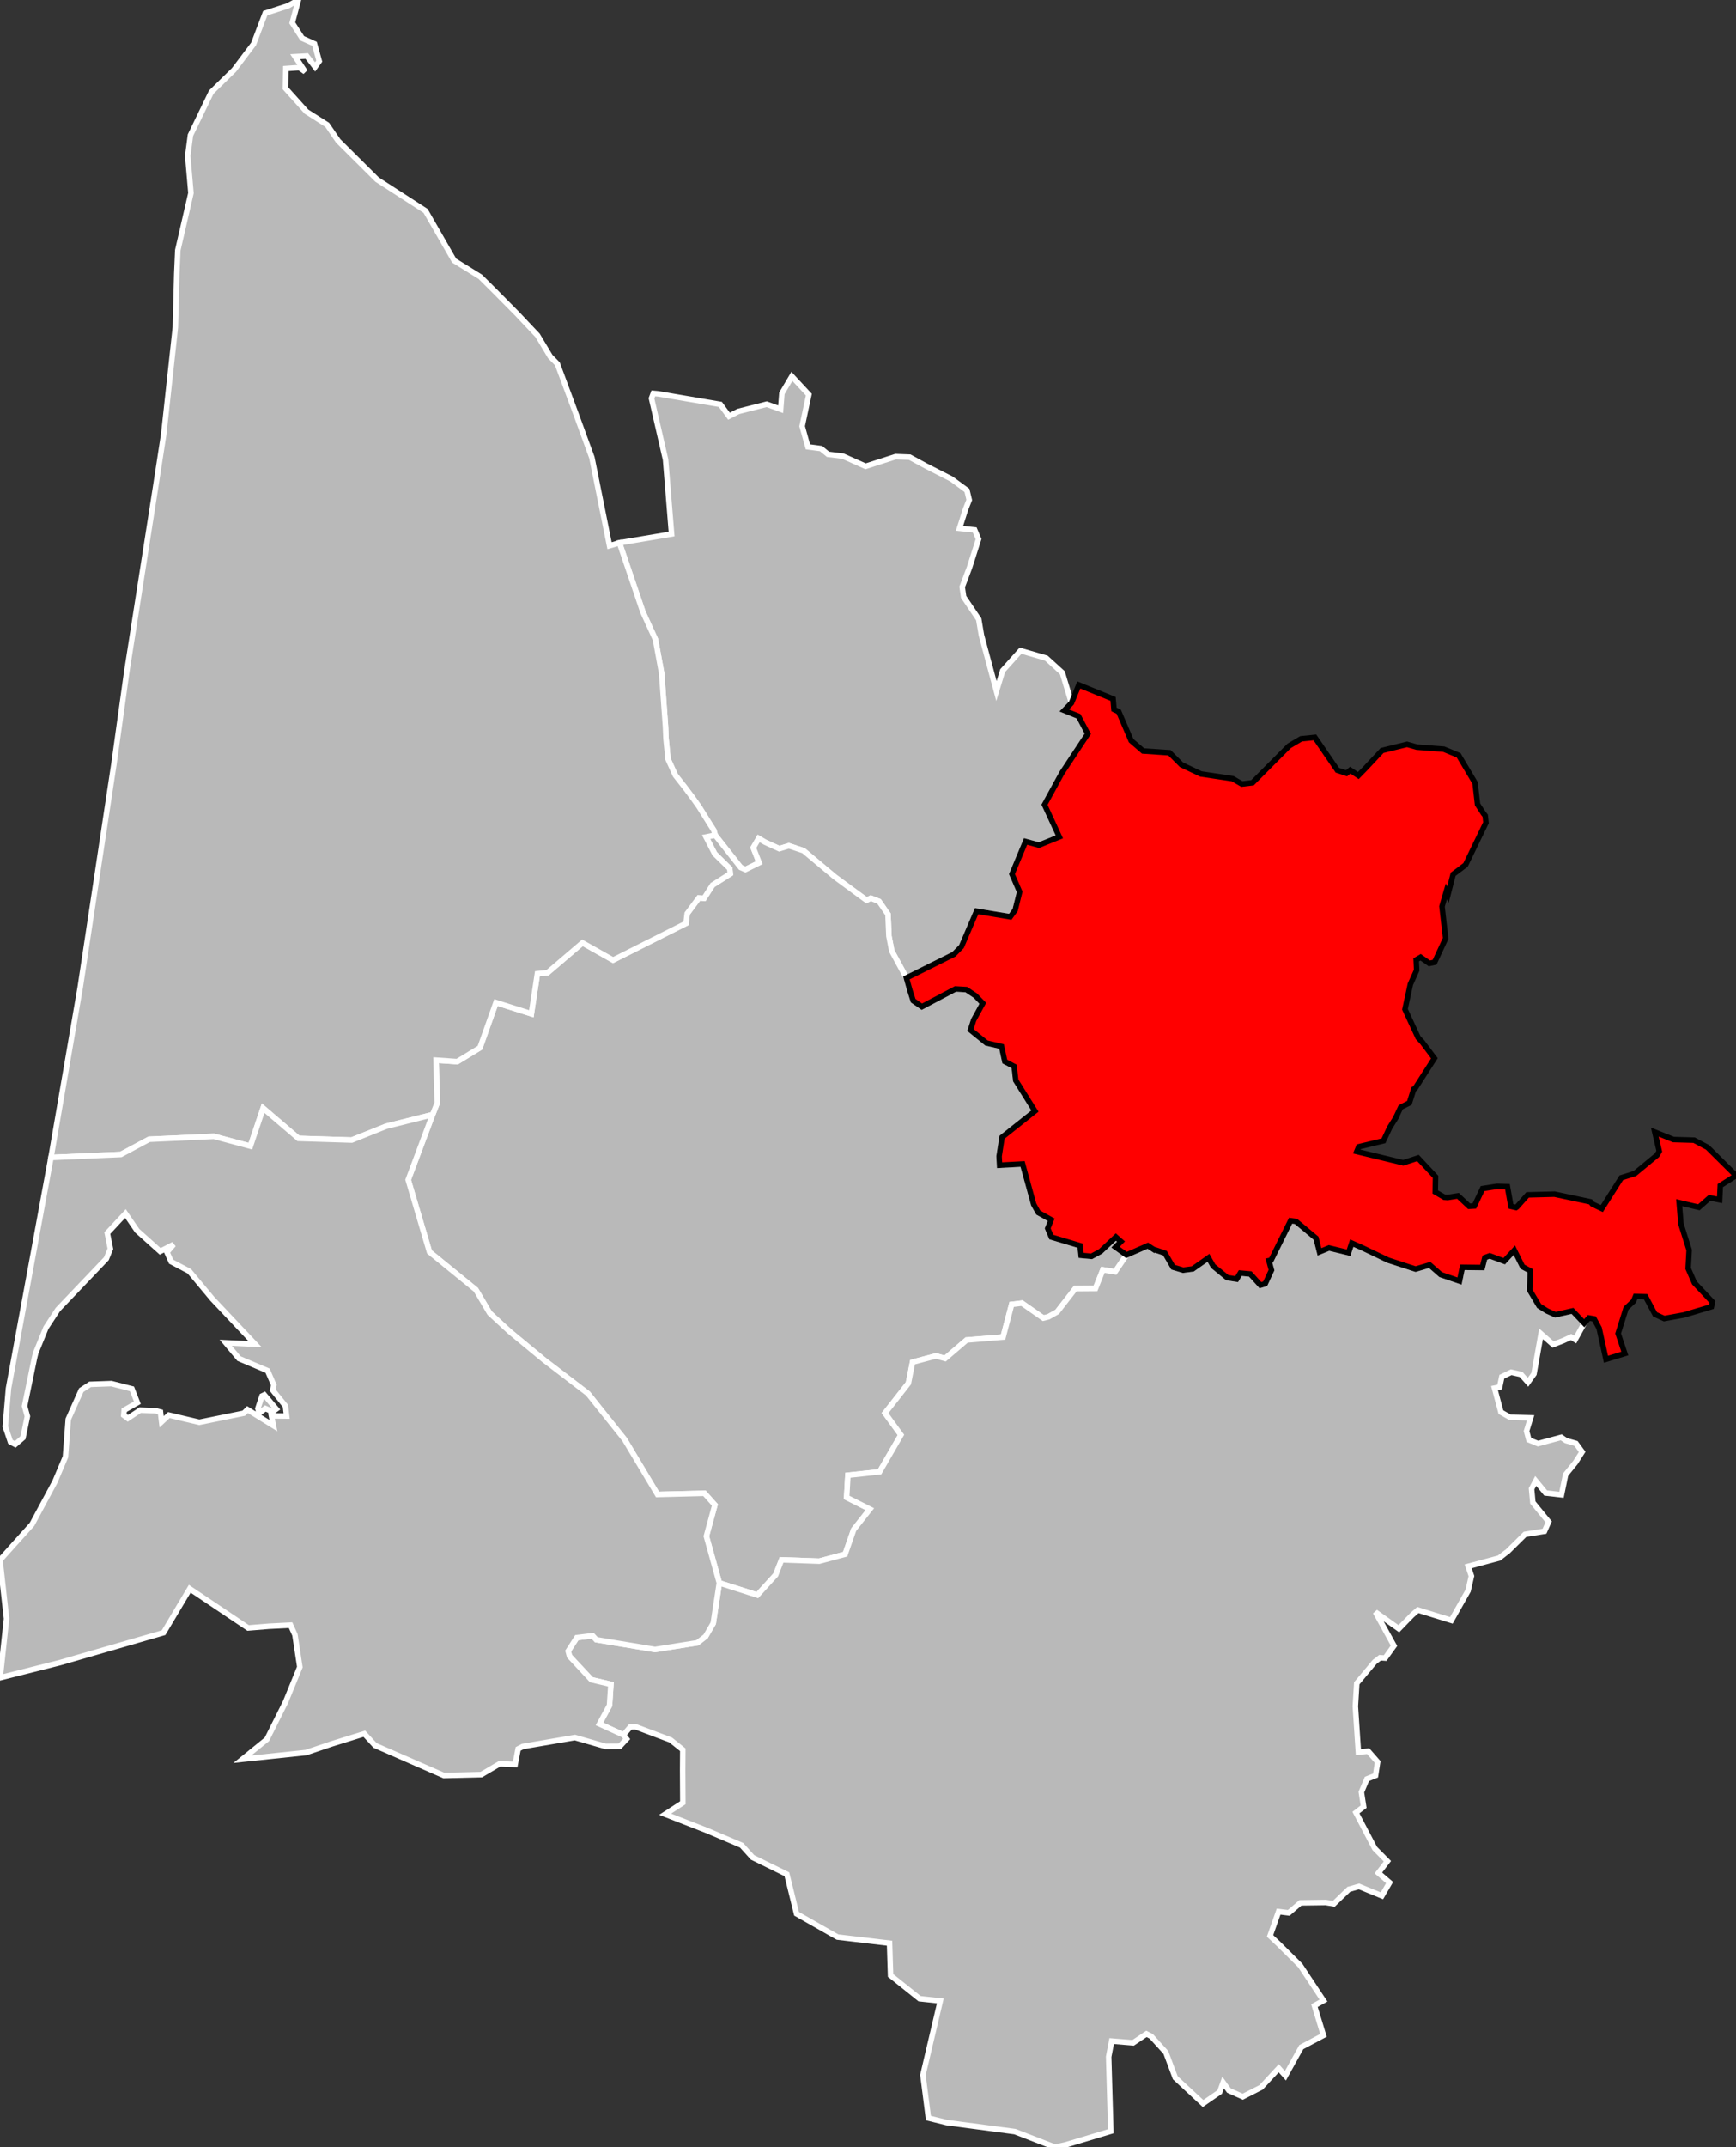 <?xml version="1.0" standalone="no"?>
<!DOCTYPE svg PUBLIC "-//W3C//DTD SVG 1.1//EN" 
  "http://www.w3.org/Graphics/SVG/1.1/DTD/svg11.dtd">
<svg viewBox="262537 605315 126122 155896"
     xmlns="http://www.w3.org/2000/svg" version="1.1">

<rect x="262537" y="605315" width="126122" height="155896" fill="#333333" stroke="none"/>

<g style="fill: #b9b9b9; fill-opacity: 1; stroke:white; stroke-opacity: 1; stroke-width:400;">

<polygon id="33 1 BLAYE" points="328387,676318 327326,674363 327117,673282 327049,671701 326403,670766 325805,670530 325495,670681 323203,668996 320914,667080 319846,666725 319155,666938 318128,666469 317654,666193 317262,666864 317693,667956 316690,668451 316348,668300 314495,665949 314400,665606 314110,665153 313319,663886 312875,663261 312318,662517 311602,661604 311069,660430 310924,658959 310887,658090 310607,654207 310156,651747 309246,649754 307538,644726 311327,644089 310891,638689 309867,634237 310001,633878 310383,633915 314872,634679 315500,635535 316177,635189 318237,634665 319252,635030 319342,633872 320068,632643 321301,633969 320813,636260 321232,637757 322185,637884 322695,638301 323774,638433 325424,639172 327606,638469 328627,638508 329802,639146 331659,640093 332788,640922 332954,641614 332690,642277 332244,643676 333348,643790 333630,644457 332972,646526 332441,647928 332546,648656 333643,650280 333838,651436 334928,655489 335383,654006 336681,652560 338552,653102 339716,654159 340380,656353 339854,656900 340891,657319 341562,658597 339686,661432 338419,663744 339496,666077 338012,666677 337045,666409 336055,668782 336614,670072 336286,671393 335932,671879 333487,671471 332387,674038 331832,674603 328387,676318" />
<polygon id="33 2 BORDEAUX" points="344378,696435 343551,697657 342663,697513 342125,698867 340655,698878 339340,700568 338706,700923 338335,701017 336778,699931 336035,700023 335412,702395 332766,702609 331199,703949 330534,703764 328836,704216 328532,705749 326836,707914 327990,709500 326440,712178 324138,712427 324077,713500 324046,714040 325734,714890 324559,716378 323937,718162 322054,718667 319319,718571 318887,719670 317558,721129 314798,720247 313854,716856 314474,714585 313716,713738 310307,713824 307914,709827 305247,706491 302072,704065 299559,701990 298112,700656 297113,698962 293739,696214 292192,690978 293965,686245 294303,685399 294219,682289 295751,682396 297407,681386 298571,678108 301140,678920 301579,676012 302314,675941 304854,673771 307076,675022 312375,672357 312462,671644 313308,670506 313690,670532 314306,669573 315591,668758 315553,668377 314463,667310 313831,666084 314495,665949 316348,668300 316690,668451 317693,667956 317262,666864 317654,666193 318128,666469 319155,666938 319846,666725 320914,667080 323203,668996 325495,670681 325805,670530 326403,670766 327049,671701 327117,673282 327326,674363 328387,676318 328638,677215 328879,677973 329511,678409 331954,677120 332741,677165 333392,677601 333936,678161 333274,679369 333039,680099 334205,681045 335298,681300 335535,682390 336215,682747 336330,683763 337723,685985 335335,687885 335121,689267 335155,689918 336827,689828 337631,692756 337965,693356 338904,693878 338653,694505 338917,695133 341001,695758 341079,696463 341839,696533 342496,696177 343606,695133 343977,695461 343581,695865 344378,696435" />
<polygon id="33 3 LANGON" points="349938,758046 347922,756173 347235,754334 346177,753170 345827,752991 344858,753640 343302,753512 343083,754649 343239,760057 339939,761050 339178,761211 336269,760084 331310,759430 329988,759103 329587,755974 330851,750596 329348,750435 327238,748747 327163,746405 323385,745960 320409,744269 319702,741397 317212,740176 316417,739294 313864,738210 310859,737039 312146,736207 312133,733868 312143,732358 311260,731650 308724,730696 308337,730698 307834,731281 306089,730486 306820,729134 306919,727610 305499,727272 303914,725572 303814,725197 304442,724220 305592,724080 305859,724370 310124,725079 313205,724592 313804,724126 314354,723175 314798,720247 317558,721129 318887,719670 319319,718571 322054,718667 323937,718162 324559,716378 325734,714890 324046,714040 324077,713500 324138,712427 326440,712178 327990,709500 326836,707914 328532,705749 328836,704216 330534,703764 331199,703949 332766,702609 335412,702395 336035,700023 336778,699931 338335,701017 338706,700923 339340,700568 340655,698878 342125,698867 342663,697513 343551,697657 344378,696435 345928,695760 346420,696080 346465,696065 347170,696304 347761,697322 348495,697540 349191,697447 350334,696643 350672,697241 351695,698080 352382,698187 352646,697750 353369,697815 354107,698628 354457,698522 354913,697538 354725,696846 354885,696812 356302,693947 356691,694001 358144,695214 358399,696211 359089,695926 360513,696273 360744,695574 361526,695921 363392,696814 365385,697462 366402,697158 367207,697862 368574,698328 368780,697329 370228,697347 370414,696627 370766,696497 371821,696888 372554,696092 373151,697287 373709,697587 373671,698992 374351,700136 374926,700498 375536,700775 376780,700496 377632,701388 376977,702575 376679,702393 376075,702668 375373,702938 374496,702163 373982,705068 373548,705678 373046,705111 372326,704949 371647,705278 371489,706020 371115,706100 371582,707846 372242,708221 373738,708259 373442,709220 373612,709861 374278,710130 375963,709674 376311,709913 377030,710116 377482,710734 376996,711499 376280,712384 375979,713848 374831,713718 374109,712841 373806,713414 373899,714408 375047,715810 374744,716495 373328,716720 372035,718000 371970,718034 371451,718439 369201,719042 369438,719749 369194,720816 367979,722964 365547,722214 365117,722593 364164,723573 362461,722362 363811,724809 363167,725705 362799,725680 362407,725980 361107,727533 361005,729206 361224,732532 361937,732461 362623,733245 362472,734230 361846,734477 361442,735436 361605,736491 361048,736920 362417,739528 363333,740453 362678,741303 363492,742002 362933,742963 361269,742282 360532,742492 359438,743544 358854,743449 357013,743474 356166,744202 355428,744111 354806,745875 355420,746450 356999,748020 358690,750571 358031,750937 358689,753096 357078,753950 355923,756030 355440,755486 354158,756872 352824,757552 351815,757100 351398,756521 351151,757209 349938,758046" />
<polygon id="33 4 LESPARRE-MEDOC" points="266240,689357 268361,677029 270821,660748 271743,654107 273838,640698 274432,636837 275278,629073 275380,625169 275454,623481 276409,619333 276175,616634 276373,615129 277885,612008 279538,610392 280959,608507 281807,606273 283466,605736 284214,605315 283770,606974 284494,608095 285382,608493 285732,609754 285429,610175 284821,609380 283980,609427 284704,610525 284284,610222 283302,610292 283278,611726 284803,613422 286308,614379 287109,615549 289928,618350 293455,620625 295530,624235 297433,625413 298494,626468 300069,628059 301588,629664 302512,631201 303030,631732 304472,635617 305537,638535 306821,644938 307538,644726 309246,649754 310156,651747 310607,654207 310887,658090 310924,658959 311069,660430 311602,661604 312318,662517 312875,663261 313319,663886 314110,665153 314400,665606 314495,665949 313831,666084 314463,667310 315553,668377 315591,668758 314306,669573 313690,670532 313308,670506 312462,671644 312375,672357 307076,675022 304854,673771 302314,675941 301579,676012 301140,678920 298571,678108 297407,681386 295751,682396 294219,682289 294303,685399 293965,686245 290589,687089 288090,688091 284222,687971 281655,685776 280727,688535 278076,687823 273373,688036 271314,689138 266240,689357" />
<path id="33 6 ARCACHON" d="M307834,731281 308062,731575 307568,732105 306522,732112 304305,731472 300521,732119 300180,732297 299964,733426 298829,733381 297503,734163 294787,734230 289786,732045 289005,731197 286609,731941 284773,732561 280146,733047 281927,731601 283282,728895 284320,726353 283965,724017 283646,723311 282073,723393 280564,723516 276322,720671 274420,723860 266914,726028 262548,727128 263013,722843 262537,718581 264861,715997 266529,712896 267292,711089 267495,708360 268442,706246 269083,705827 270627,705772 272125,706155 272516,707160 271558,707703 271526,708073 271824,708295 272720,707701 273834,707743 274194,707834 274281,708548 274805,708059 277016,708581 280248,707923 280517,707660 282399,708824 282259,708118 283362,708130 283273,707394 282348,706248 282430,705881 281976,704835 279901,703957 278939,702810 281070,702910 277965,699623 276295,697621 274972,696921 274665,696234 275147,695671 274176,696174 272503,694674 271651,693430 270333,694843 270557,695985 270265,696703 266743,700393 265876,701718 265129,703554 265036,703940 264322,707408 264529,708149 264208,709701 263644,710187 263295,710001 262922,708893 263154,706129 266240,689357 271314,689138 273373,688036 278076,687823 280727,688535 281655,685776 284222,687971 288090,688091 290589,687089 293965,686245 292192,690978 293739,696214 297113,698962 298112,700656 299559,701990 302072,704065 305247,706491 307914,709827 310307,713824 313716,713738 314474,714585 313854,716856 314798,720247 314354,723175 313804,724126 313205,724592 310124,725079 305859,724370 305592,724080 304442,724220 303814,725197 303914,725572 305499,727272 306919,727610 306820,729134 306089,730486 307834,731281 Z M281365,707915 281271,707586 281572,706676 281744,706592 282608,707620 282340,707815 281817,707579 281365,707915 Z" />

<g style="fill: #ff0000; fill-opacity:1; stroke:#white ; stroke-opacity: 1; stroke-width:400;">

<polygon id="33 5 LIBOURNE" points="386943,699847 386871,700193 384880,700788 383443,701049 382776,700744 382096,699468 381357,699446 381216,699788 380670,700303 380095,702135 380580,703590 379211,704008 378715,701751 378350,701074 377970,701007 377632,701388 376780,700496 375536,700775 374926,700498 374351,700136 373671,698992 373709,697587 373151,697287 372554,696092 371821,696888 370766,696497 370414,696627 370228,697347 368780,697329 368574,698328 367207,697862 366402,697158 365385,697462 363392,696814 361526,695921 360744,695574 360513,696273 359089,695926 358399,696211 358144,695214 356691,694001 356302,693947 354885,696812 354725,696846 354913,697538 354457,698522 354107,698628 353369,697815 352646,697750 352382,698187 351695,698080 350672,697241 350334,696643 349191,697447 348495,697540 347761,697322 347170,696304 346465,696065 346420,696080 345928,695760 344378,696435 343581,695865 343977,695461 343606,695133 342496,696177 341839,696533 341079,696463 341001,695758 338917,695133 338653,694505 338904,693878 337965,693356 337631,692756 336827,689828 335155,689918 335121,689267 335335,687885 337723,685985 336330,683763 336215,682747 335535,682390 335298,681300 334205,681045 333039,680099 333274,679369 333936,678161 333392,677601 332741,677165 331954,677120 329511,678409 328879,677973 328638,677215 328387,676318 331832,674603 332387,674038 333487,671471 335932,671879 336286,671393 336614,670072 336055,668782 337045,666409 338012,666677 339496,666077 338419,663744 339686,661432 341562,658597 340891,657319 339854,656900 340380,656353 340913,655048 343403,656061 343469,656826 343815,656993 344716,659093 345583,659841 347501,659970 348372,660842 349784,661509 352094,661853 352759,662240 353530,662149 356195,659472 357064,658958 358065,658856 359700,661240 360363,661458 360636,661234 361222,661624 361705,661131 362945,659807 364760,659361 365478,659564 367429,659711 368510,660158 369702,662161 369881,663719 370308,664377 370437,664538 370493,665048 369011,668111 368109,668793 367729,670279 367616,670033 367299,671129 367564,673450 366761,675181 366381,675263 365746,674817 365423,675008 365459,675758 365003,676774 364610,678597 365565,680657 365857,680970 366748,682154 365345,684344 365245,684393 364929,685393 364300,685710 363997,686350 364006,686375 363499,687185 363049,688146 361252,688578 361108,688925 364484,689742 365554,689394 366830,690759 366810,691862 367469,692245 367708,692263 368462,692143 369270,692898 369651,692876 370249,691615 371290,691452 372053,691473 372307,692904 372679,692990 372742,692946 373521,692071 375467,692019 378086,692576 378229,692742 378911,693064 380326,690828 381314,690518 382915,689193 383083,688905 382758,687512 384116,688055 385611,688099 386594,688623 388659,690672 387518,691396 387468,692430 386742,692284 385963,692972 384532,692637 384657,694178 385254,696078 385182,697416 385637,698457 386943,699847" />

</g>


</g>

</svg>
